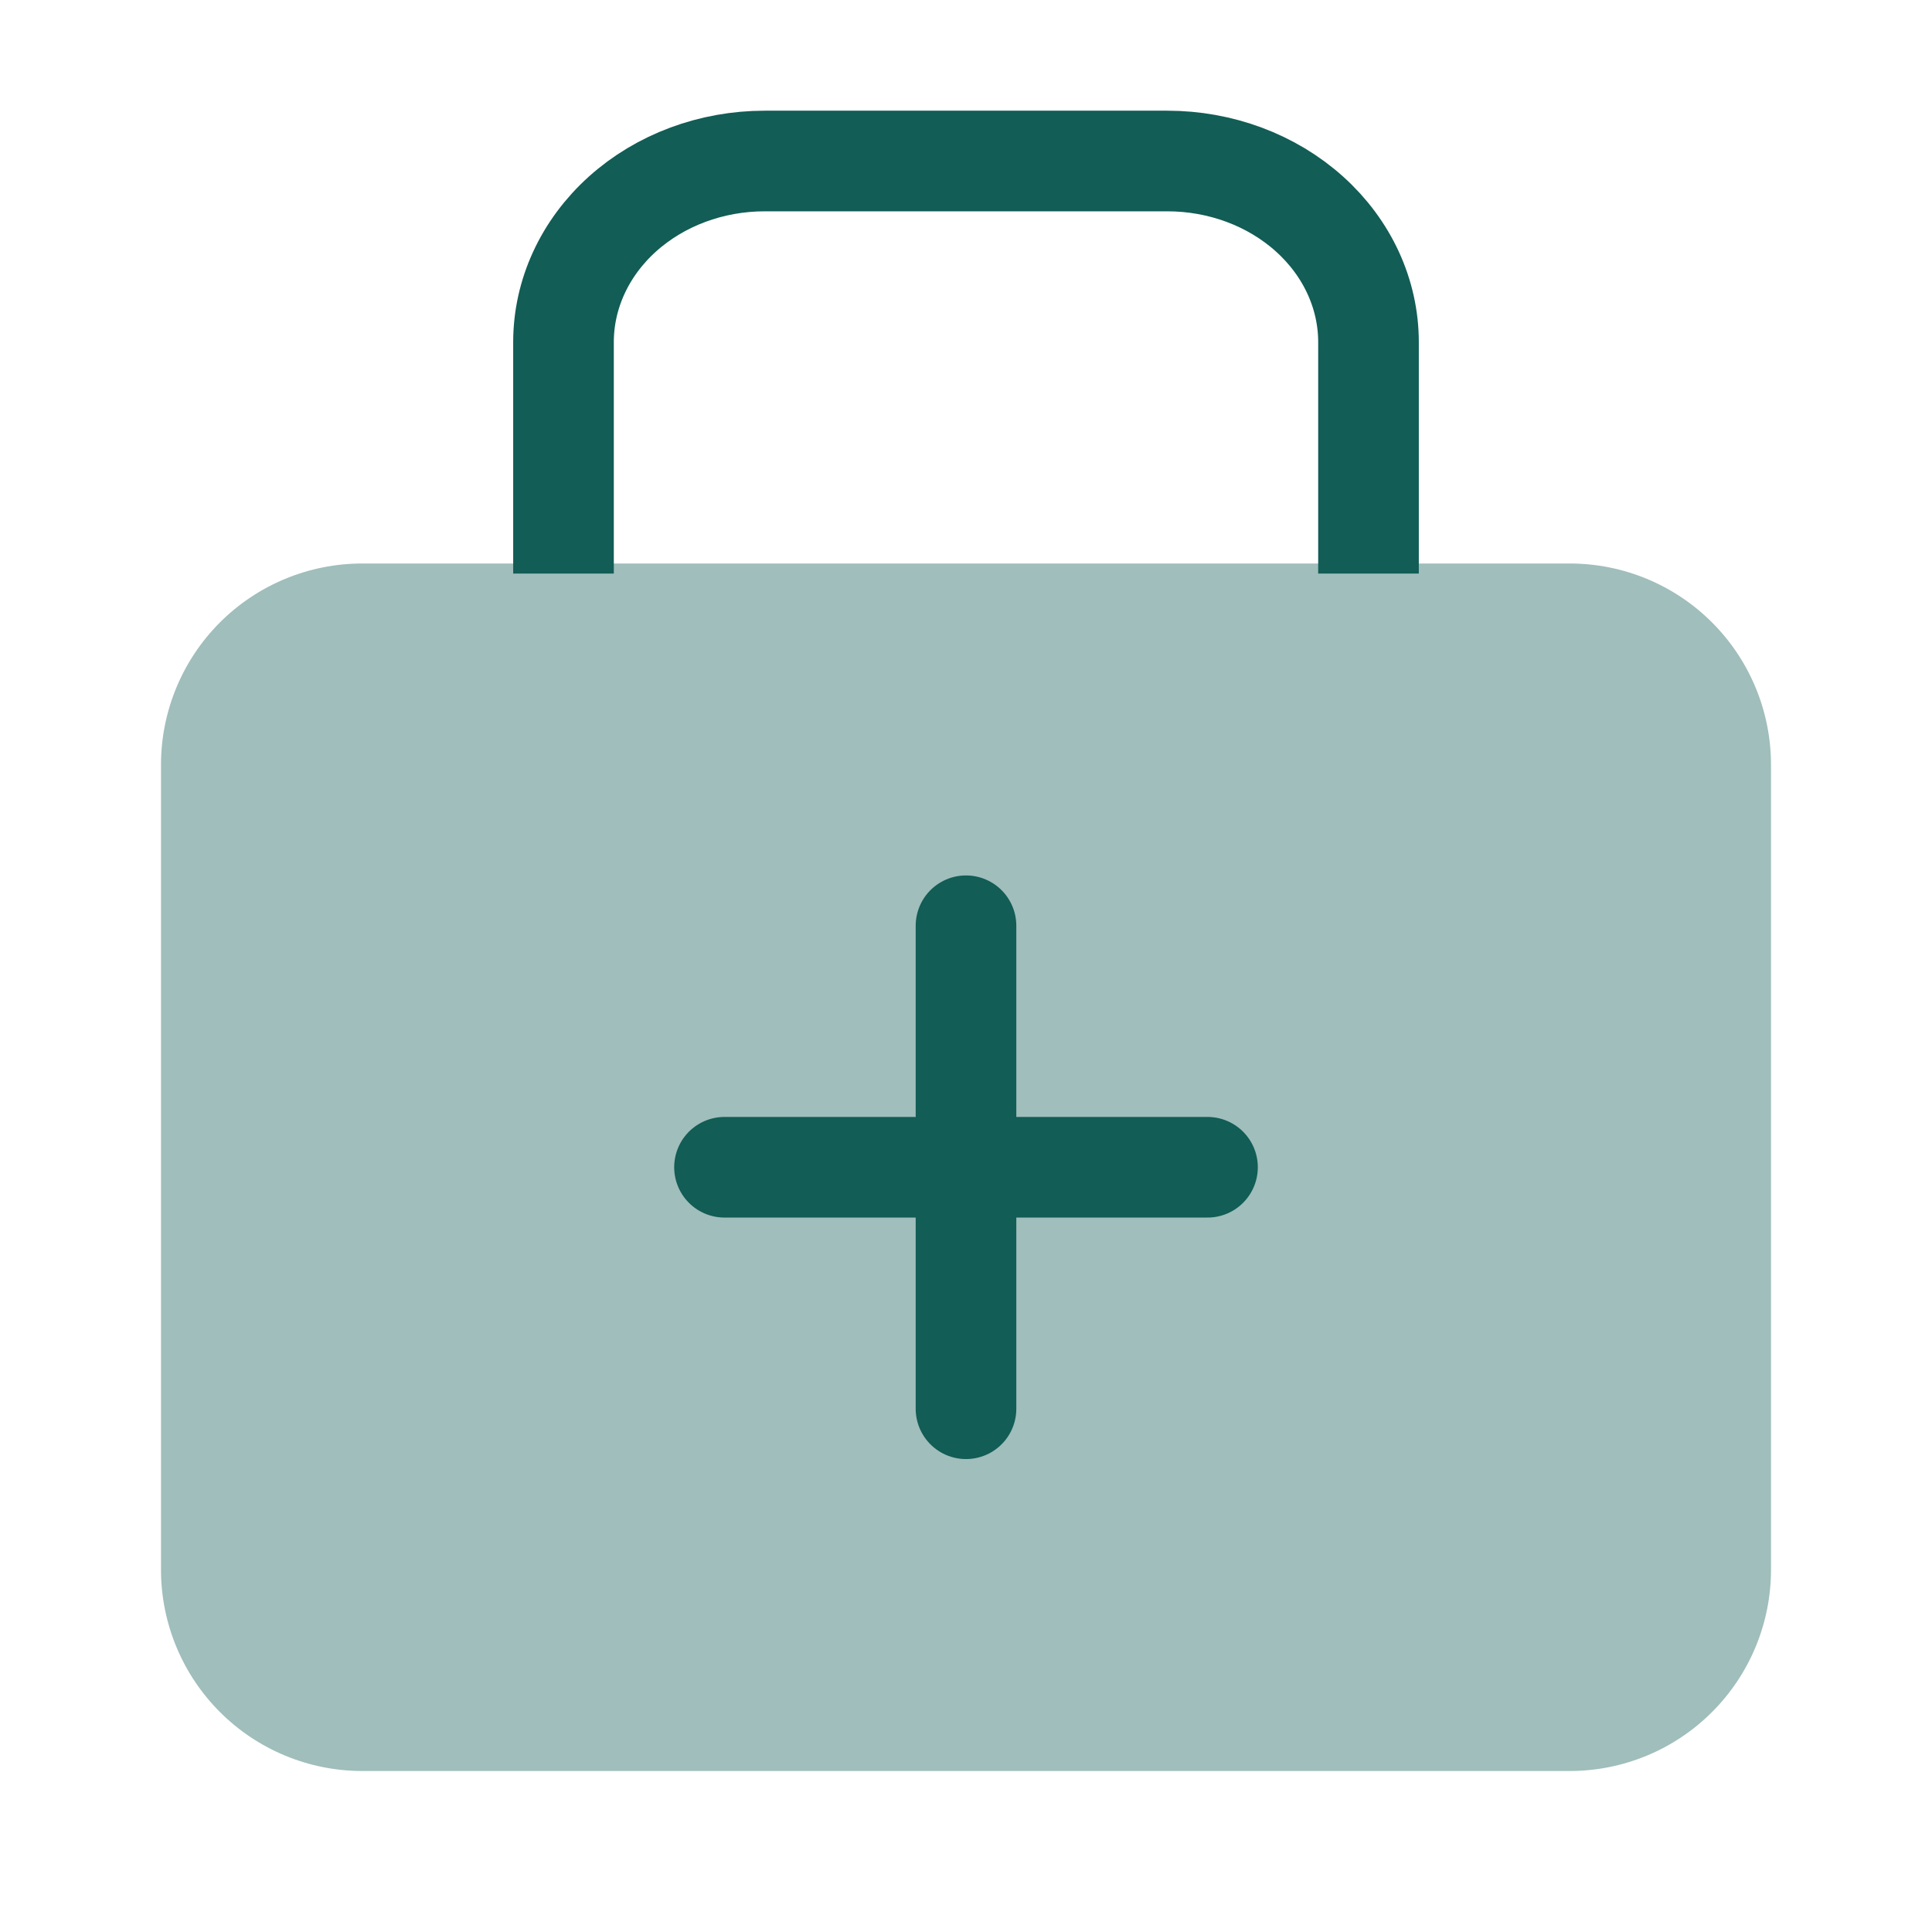 <svg width="48" height="48" viewBox="0 0 48 48" fill="none" xmlns="http://www.w3.org/2000/svg">
<g id="tabler-icon-first-aid-kit">
<g id="Group 1171274812">
<path id="Vector" d="M14 13V8.5C14 7.307 14.527 6.162 15.464 5.318C16.402 4.474 17.674 4 19 4H29C30.326 4 31.598 4.474 32.535 5.318C33.473 6.162 34 7.307 34 8.5V13" stroke="#125D56" stroke-width="2.5" stroke-linecap="square" stroke-linejoin="round"/>
<path id="Vector_2" opacity="0.4" d="M4 19C4 17.674 4.527 16.402 5.464 15.464C6.402 14.527 7.674 14 9 14H39C40.326 14 41.598 14.527 42.535 15.464C43.473 16.402 44 17.674 44 19V39C44 40.326 43.473 41.598 42.535 42.535C41.598 43.473 40.326 44 39 44H9C7.674 44 6.402 43.473 5.464 42.535C4.527 41.598 4 40.326 4 39V19Z" fill="#125D56"/>
<g id="Vector_3">
<path d="M18 29H30H18Z" fill="#D9D9D9"/>
<path d="M24 23V35V23Z" fill="#D9D9D9"/>
<path d="M18 29H30M24 23V35" stroke="#125D56" stroke-width="2.5" stroke-linecap="round" stroke-linejoin="round"/>
</g>
</g>
</g>
</svg>
